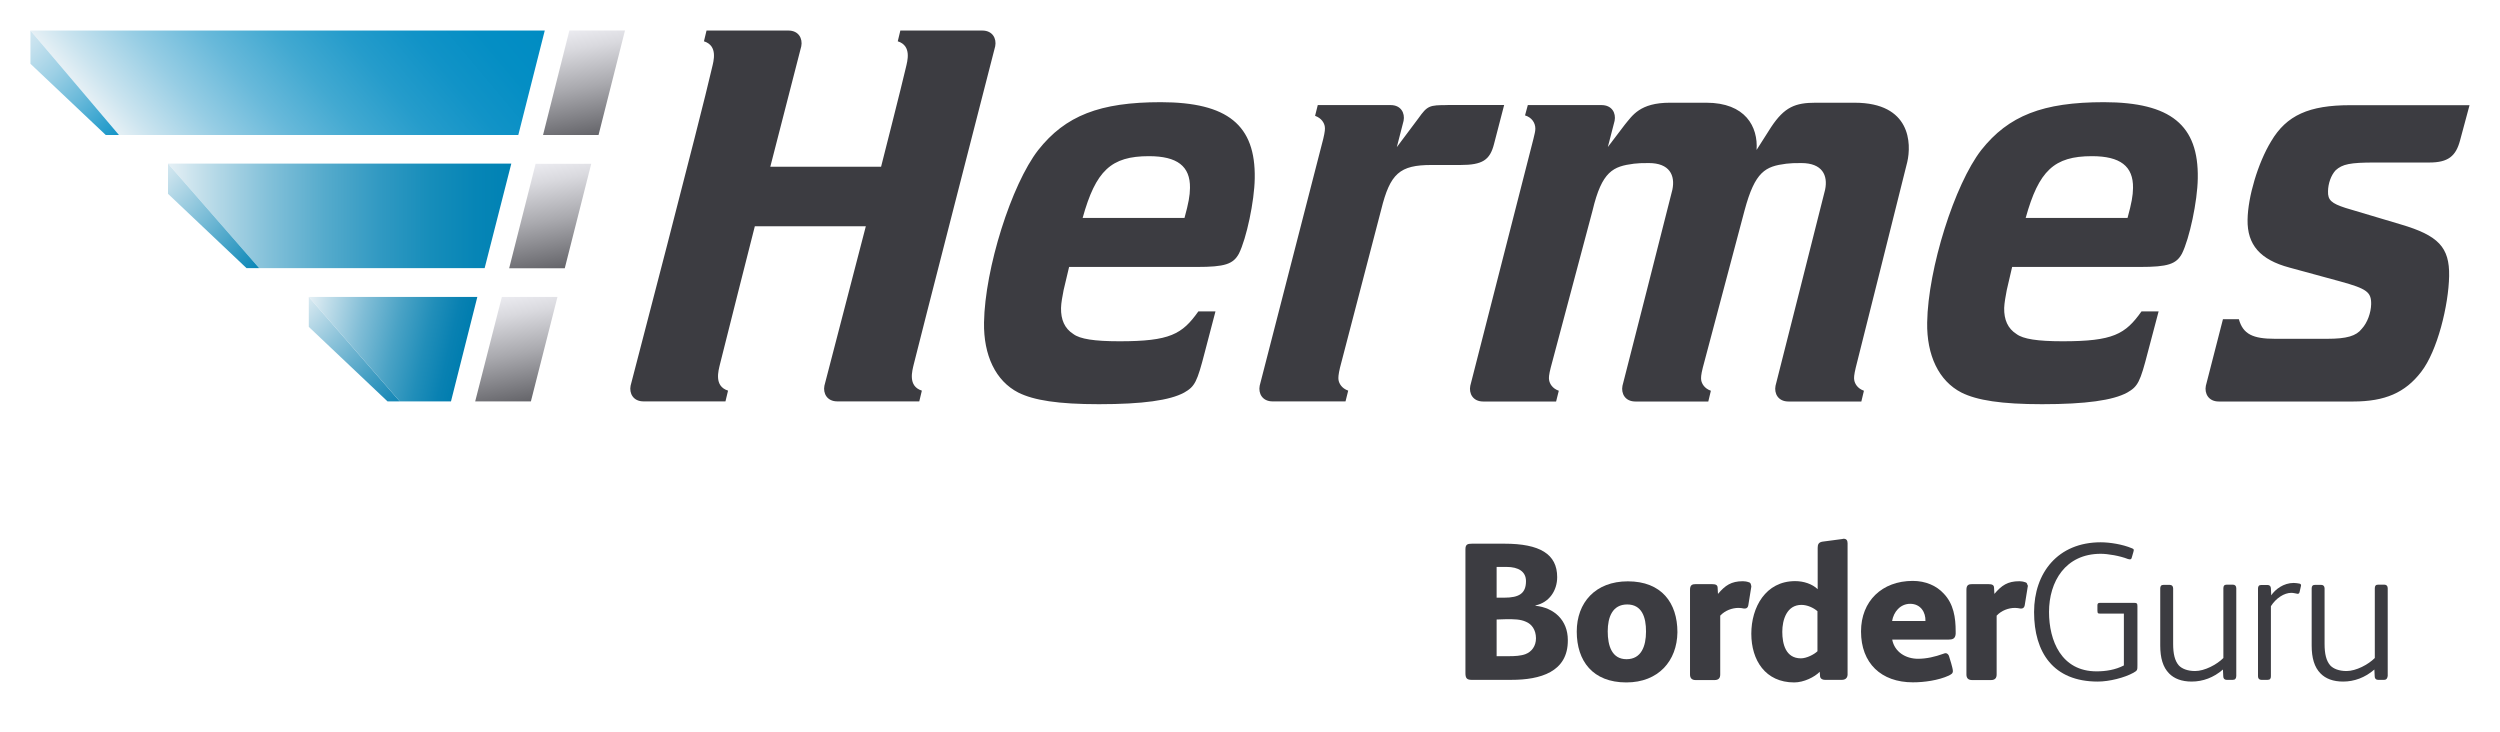 <svg enable-background="new 0 0 232.44 68.03" viewBox="0 0 232.44 68.03" xmlns="http://www.w3.org/2000/svg" xmlns:xlink="http://www.w3.org/1999/xlink"><linearGradient id="a"><stop offset="0" stop-color="#646469"/><stop offset=".458" stop-color="#a9a9ae"/><stop offset=".82" stop-color="#d9d9de"/><stop offset="1" stop-color="#ebebf0"/></linearGradient><linearGradient id="b" gradientUnits="userSpaceOnUse" x1="55.171" x2="53.429" xlink:href="#a" y1="12.631" y2="2.749"/><linearGradient id="c" gradientUnits="userSpaceOnUse" x1="14.596" x2="42.657" y1="16.853" y2="-6.692"><stop offset="0" stop-color="#e6f0f5"/><stop offset=".062" stop-color="#cbe4ef"/><stop offset=".198" stop-color="#96cde4"/><stop offset=".335" stop-color="#68b9da"/><stop offset=".472" stop-color="#42a9d1"/><stop offset=".607" stop-color="#259ccb"/><stop offset=".741" stop-color="#1193c7"/><stop offset=".873" stop-color="#048ec4"/><stop offset="1" stop-color="#008cc3"/></linearGradient><linearGradient id="d" gradientUnits="userSpaceOnUse" x1=".194" x2="11.571" y1="1.651" y2="13.432"><stop offset="0" stop-color="#e6f0f5"/><stop offset=".092" stop-color="#ddecf3"/><stop offset=".241" stop-color="#c5e1ee"/><stop offset=".43" stop-color="#9dd0e5"/><stop offset=".65" stop-color="#66b8d9"/><stop offset=".895" stop-color="#209aca"/><stop offset="1" stop-color="#008cc3"/></linearGradient><linearGradient id="e" gradientUnits="userSpaceOnUse" x1="52.025" x2="50.282" xlink:href="#a" y1="25.027" y2="15.144"/><linearGradient id="f" gradientUnits="userSpaceOnUse" x1="15.623" x2="47.54" y1="20.07" y2="20.07"><stop offset="0" stop-color="#e6f0f5"/><stop offset=".105" stop-color="#c0deea"/><stop offset=".283" stop-color="#86c2da"/><stop offset=".454" stop-color="#56abcc"/><stop offset=".616" stop-color="#3199c2"/><stop offset=".765" stop-color="#168dba"/><stop offset=".898" stop-color="#0685b6"/><stop offset="1" stop-color="#0082b4"/></linearGradient><linearGradient id="g" gradientUnits="userSpaceOnUse" x1="13.922" x2="24.635" y1="15.079" y2="25.07"><stop offset="0" stop-color="#e6f0f5"/><stop offset=".16" stop-color="#c7e1ec"/><stop offset=".512" stop-color="#77bbd6"/><stop offset="1" stop-color="#0082b4"/></linearGradient><linearGradient id="h" gradientUnits="userSpaceOnUse" x1="48.877" x2="47.135" xlink:href="#a" y1="37.406" y2="27.526"/><linearGradient id="i" gradientUnits="userSpaceOnUse" x1="28.252" x2="43.133" y1="29.574" y2="33.009"><stop offset="0" stop-color="#e6f0f5"/><stop offset=".104" stop-color="#c6e0eb"/><stop offset=".348" stop-color="#80bdd6"/><stop offset=".567" stop-color="#49a2c5"/><stop offset=".755" stop-color="#218eb9"/><stop offset=".903" stop-color="#0981b2"/><stop offset=".994" stop-color="#007daf"/></linearGradient><linearGradient id="j" gradientUnits="userSpaceOnUse" x1="27.447" x2="38.486" y1="27.878" y2="38.172"><stop offset="0" stop-color="#e6f0f5"/><stop offset=".332" stop-color="#90c5db"/><stop offset=".657" stop-color="#439ec3"/><stop offset=".886" stop-color="#1386b5"/><stop offset="1" stop-color="#007daf"/></linearGradient><path clip-rule="evenodd" d="m55.65 12.55 2.46-9.72h-5.17l-2.45 9.72z" fill="url(#b)" fill-rule="evenodd"/><path clip-rule="evenodd" d="m48.19 12.55 2.46-9.71h-47.82l8.23 9.71z" fill="url(#c)" fill-rule="evenodd"/><path clip-rule="evenodd" d="m11.06 12.55-8.23-9.71v3.09l7 6.62z" fill="url(#d)" fill-rule="evenodd"/><path clip-rule="evenodd" d="m52.51 24.94 2.46-9.71h-5.17l-2.46 9.71z" fill="url(#e)" fill-rule="evenodd"/><path clip-rule="evenodd" d="m45.06 24.93 2.48-9.72h-31.92l8.48 9.72z" fill="url(#f)" fill-rule="evenodd"/><path clip-rule="evenodd" d="m24.1 24.93-8.48-9.72v2.81l7.3 6.91z" fill="url(#g)" fill-rule="evenodd"/><path clip-rule="evenodd" d="m49.36 37.32 2.47-9.71h-5.17l-2.48 9.71z" fill="url(#h)" fill-rule="evenodd"/><path clip-rule="evenodd" d="m41.93 37.32 2.45-9.71h-15.67l8.46 9.71z" fill="url(#i)" fill-rule="evenodd"/><path clip-rule="evenodd" d="m37.17 37.32-8.46-9.71v2.78l7.32 6.93z" fill="url(#j)" fill-rule="evenodd"/><g fill="#3c3c41"><path clip-rule="evenodd" d="m229.61 9.77-.88 3.27c-.39 1.49-1.12 2.07-2.87 2.07h-5.07c-2.29 0-3 .15-3.63.72-.43.46-.7 1.23-.71 1.95-.03.83.33 1.13 1.62 1.55l5.13 1.53c3.5 1.03 4.56 2.12 4.51 4.81s-1.08 6.96-2.61 8.92c-1.48 1.92-3.36 2.74-6.3 2.74h-12.51c-.96 0-1.34-.76-1.2-1.46l1.59-6.19h1.48c.39 1.4 1.32 1.82 3.35 1.82h4.87c1.81 0 2.69-.26 3.21-.93.53-.57.85-1.5.87-2.28.02-1.13-.39-1.44-2.86-2.12l-4.73-1.29c-2.73-.73-3.94-2.12-3.9-4.45.03-2.12.96-5.27 2.19-7.29 1.43-2.43 3.54-3.36 7.35-3.36h11.1zm-112.95 6.82c-.03 2.12-.77 5.59-1.47 6.99-.53.98-1.31 1.24-3.9 1.24h-11.89l-.51 2.15c-.11.57-.23 1.19-.24 1.66-.02 1.09.33 1.91 1.15 2.43.61.46 1.95.67 4.28.67 4.7 0 5.83-.65 7.34-2.78h1.59l-.99 3.78c-.72 2.79-.92 3.2-1.92 3.77-1.32.72-3.85 1.08-7.93 1.08-3.78 0-6.05-.36-7.49-1.08-2.11-1.08-3.24-3.46-3.19-6.52.08-5.01 2.55-12.83 5.04-16.03 2.53-3.2 5.72-4.45 11.4-4.45 6.21.01 8.82 2.13 8.73 7.09zm-6.02.88c.03-2.02-1.19-2.95-3.82-2.95-3.52 0-4.94 1.35-6.16 5.74h9.47c.38-1.39.5-2.06.51-2.79zm93.7-.88c-.03 2.12-.77 5.59-1.47 6.99-.53.98-1.31 1.24-3.9 1.24h-11.89l-.5 2.15c-.11.57-.22 1.19-.24 1.66-.02 1.09.33 1.91 1.15 2.43.61.46 1.95.67 4.28.67 4.7 0 5.83-.65 7.34-2.78h1.59l-1 3.78c-.72 2.79-.92 3.2-1.92 3.77-1.32.72-3.85 1.08-7.92 1.08-3.78 0-6.05-.36-7.49-1.08-2.11-1.08-3.24-3.46-3.19-6.52.08-5.01 2.55-12.83 5.03-16.03 2.54-3.2 5.72-4.45 11.41-4.45 6.2.01 8.81 2.13 8.72 7.09zm-6.02.88c.03-2.02-1.19-2.95-3.82-2.95-3.52 0-4.94 1.35-6.16 5.74h9.47c.38-1.39.5-2.06.51-2.79zm-105.79-13.17c.14-.71-.24-1.46-1.2-1.46h-7.62l-.24 1c1.33.42.89 1.86.75 2.46-.33 1.46-2.3 9.2-2.3 9.2h-10.3l2.88-11.2c.14-.71-.24-1.46-1.2-1.46h-7.61l-.24 1c1.33.42.89 1.86.75 2.46-1.03 4.53-7.57 29.56-7.57 29.56-.14.71.24 1.46 1.2 1.46h7.62l.24-1c-1.33-.42-.89-1.86-.75-2.46.14-.61 3.24-12.82 3.24-12.82h10.32l-3.85 14.82c-.14.71.24 1.46 1.2 1.46h7.62l.24-1c-1.33-.42-.89-1.86-.75-2.46.13-.61 7.57-29.56 7.57-29.56zm79.9 5.25h-3.61c-1.91 0-2.91.4-4.15 2.27l-1.35 2.12c.15-2.16-1.04-4.39-4.68-4.39h-3.37c-2.81 0-3.49 1.19-4.2 2.04l-1.58 2.08.63-2.44c.14-.71-.24-1.46-1.22-1.46h-6.85l-.26.96c.62.18.96.69.96 1.23 0 .25-.07.49-.18.96l-5.87 22.95c-.14.71.24 1.46 1.2 1.46h6.78l.25-1c-.62-.22-.85-.68-.9-.99-.04-.2-.02-.49.15-1.16 0 0 3.82-14.32 3.89-14.61.87-3.67 1.92-4.1 3.84-4.35.4-.05.75-.06 1.39-.06 1.93 0 2.47 1.14 2.19 2.48-.07.34-4.64 18.23-4.64 18.23-.14.71.24 1.46 1.2 1.46h6.78l.24-1c-.62-.22-.85-.68-.9-.99-.03-.2-.02-.49.15-1.16 0 0 3.86-14.54 3.88-14.61.98-3.65 1.94-4.1 3.88-4.35.4-.05.76-.06 1.4-.06 1.95 0 2.49 1.14 2.21 2.48-.02.12-4.61 18.23-4.61 18.23-.14.71.24 1.46 1.2 1.46h6.78l.24-1c-.62-.22-.85-.68-.9-.99-.04-.2-.02-.49.14-1.16 0 0 4.59-18.27 4.79-19.12.39-1.69.35-5.51-4.9-5.51zm-37.84.22c-1.71 0-1.87.05-2.72 1.24l-2 2.67.63-2.45c.14-.71-.24-1.46-1.2-1.46h-6.78l-.25 1c.62.22.85.68.9.98.04.21.02.49-.14 1.16l-5.91 22.95c-.14.71.24 1.46 1.2 1.46h6.78l.25-1c-.62-.22-.85-.68-.9-.99-.03-.2-.02-.49.14-1.16l3.83-14.69c.83-3.35 1.72-4.14 4.67-4.14h2.69c2.06 0 2.75-.46 3.13-1.96l.94-3.62h-5.26z" fill-rule="evenodd"/><path d="m140.52 63.21h-3.71c-.45 0-.56-.19-.56-.63v-11.51c0-.45.19-.52.61-.52h3.01c3.29 0 4.91.96 4.91 3.11 0 1.24-.73 2.36-2.02 2.63v.03c1.75.19 3.01 1.35 3.01 3.19.03 2.98-2.58 3.7-5.25 3.7zm-.45-10.5h-.92v2.86h.7c1.39 0 2.03-.39 2.03-1.54 0-.88-.69-1.32-1.81-1.32zm1.81 5.1c-.53-.24-1.08-.24-1.81-.24-.22 0-.64.03-.92.03v3.41h1.14c.56 0 1.11-.03 1.54-.19.58-.22.98-.75.98-1.48-.01-.78-.39-1.31-.93-1.53z"/><path d="m151.21 63.45c-3.13 0-4.61-2-4.61-4.73 0-2.69 1.73-4.67 4.75-4.67 3.13 0 4.61 2 4.61 4.73-.03 2.66-1.76 4.67-4.75 4.67zm.08-7.25c-1.37 0-1.81 1.18-1.81 2.5 0 1.35.39 2.59 1.75 2.59 1.37 0 1.81-1.21 1.81-2.56.01-1.35-.39-2.53-1.75-2.53z"/><path d="m162.83 54.55-.28 1.73c-.03.19-.15.3-.31.3-.03 0-.03 0-.06 0s-.03 0-.03 0c-.15-.03-.34-.06-.5-.06-.61 0-1.26.24-1.71.72v5.47c0 .33-.15.52-.53.52h-1.75c-.34 0-.53-.16-.53-.52v-5.65-2.23c0-.45.22-.52.53-.52h1.51c.37 0 .53.09.53.36l.03.55c.67-.79 1.23-1.18 2.32-1.18.15 0 .37.03.53.09.15.03.19.12.22.24v.03c.03.03.03.09.03.15z"/><path d="m171.25 63.21h-1.56c-.31 0-.47-.16-.47-.36l-.03-.39c-.47.49-1.48.99-2.37.99-2.68 0-3.99-2.06-3.99-4.53 0-2.45 1.32-4.89 4.08-4.89.8 0 1.59.27 2.09.75v-3.84c0-.33.09-.52.45-.58l1.81-.24c.03 0 .12-.03.15-.03.25 0 .37.14.37.42v12.23c-.02.32-.23.47-.53.47zm-2.28-6.39c-.34-.3-.92-.58-1.48-.58-1.37 0-1.78 1.4-1.78 2.5 0 1.12.31 2.47 1.73 2.47.53 0 1.23-.36 1.54-.66v-3.73z"/><path d="m181.12 59.47h-5.19c.22 1.15 1.26 1.78 2.4 1.78.8 0 1.59-.19 2.34-.46.09-.03.15-.06.22-.06.16 0 .25.12.31.24.09.3.37 1.15.37 1.42 0 .24-.16.3-.37.42-.98.45-2.3.63-3.35.63-2.95 0-4.82-1.78-4.82-4.73 0-2.83 1.96-4.7 4.81-4.7 1.2 0 2.21.45 2.88 1.18.92.96 1.11 2.23 1.11 3.51v.24c-.04.44-.27.53-.71.53zm-3.52-3.33c-.92 0-1.54.75-1.68 1.6h3.1c.03-.8-.44-1.6-1.42-1.6z"/><path d="m188.53 54.55-.28 1.73c-.03.19-.15.3-.31.3-.03 0-.03 0-.06 0s-.03 0-.03 0c-.15-.03-.34-.06-.5-.06-.61 0-1.26.24-1.71.72v5.47c0 .33-.15.52-.53.52h-1.75c-.34 0-.53-.16-.53-.52v-5.65-2.23c0-.45.22-.52.53-.52h1.51c.37 0 .53.09.53.36l.03.55c.67-.79 1.23-1.18 2.32-1.18.15 0 .37.03.53.09.15.03.19.12.22.24v.03c.06.03.06.09.03.15z"/><path d="m198.36 62.55c-.83.46-2.24.82-3.32.82-4.14 0-5.92-2.72-5.92-6.46 0-3.65 2.21-6.49 6.2-6.49.83 0 2.03.19 2.88.55.15.06.19.09.19.19 0 .03-.03.09-.03.14l-.15.52c-.03.14-.09.19-.19.19-.03 0-.09-.03-.16-.03-.76-.3-1.87-.49-2.54-.49-3.29 0-4.81 2.59-4.81 5.41 0 2.66 1.14 5.52 4.42 5.52.86 0 1.75-.14 2.54-.55v-4.82h-2.15c-.25 0-.31 0-.31-.3v-.46c0-.19.06-.24.28-.24h3.13c.25 0 .31.06.31.3v5.49c0 .46 0 .5-.37.71z"/><path d="m207.6 63.21h-.58c-.19 0-.31-.12-.31-.33l-.03-.63c-.86.75-1.87 1.12-2.91 1.12-.92 0-1.62-.27-2.09-.75-.58-.58-.83-1.45-.83-2.6v-5.31c0-.22.09-.33.31-.33h.58c.19 0 .31.12.31.33v5.16c0 .91.15 1.57.53 2 .28.3.8.52 1.51.52.89 0 2.02-.6 2.63-1.21v-6.49c0-.22.09-.33.31-.33h.58c.19 0 .31.12.31.33v8.16c-.01.24-.1.36-.32.36z"/><path d="m213.8 55.07c-.03.09-.09.14-.15.14-.03 0-.03 0-.03 0-.19-.03-.39-.09-.58-.09-.67 0-1.42.49-1.9 1.24v6.52c0 .22-.09.33-.31.33h-.58c-.19 0-.31-.12-.31-.33v-8.16c0-.22.09-.33.31-.33h.58c.19 0 .31.12.31.33l.03.63c.37-.55 1.14-1.15 2.09-1.15.15 0 .37.03.53.06.12.03.15.09.15.16v.03z"/><path d="m221.68 63.21h-.58c-.19 0-.31-.12-.31-.33l-.03-.63c-.86.75-1.87 1.12-2.91 1.12-.92 0-1.62-.27-2.09-.75-.58-.58-.83-1.45-.83-2.6v-5.31c0-.22.09-.33.31-.33h.58c.19 0 .31.12.31.33v5.16c0 .91.15 1.57.53 2 .28.3.8.52 1.51.52.89 0 2.02-.6 2.63-1.21v-6.49c0-.22.09-.33.31-.33h.58c.19 0 .31.12.31.33v8.16c-.04.24-.13.36-.32.36z"/></g></svg>